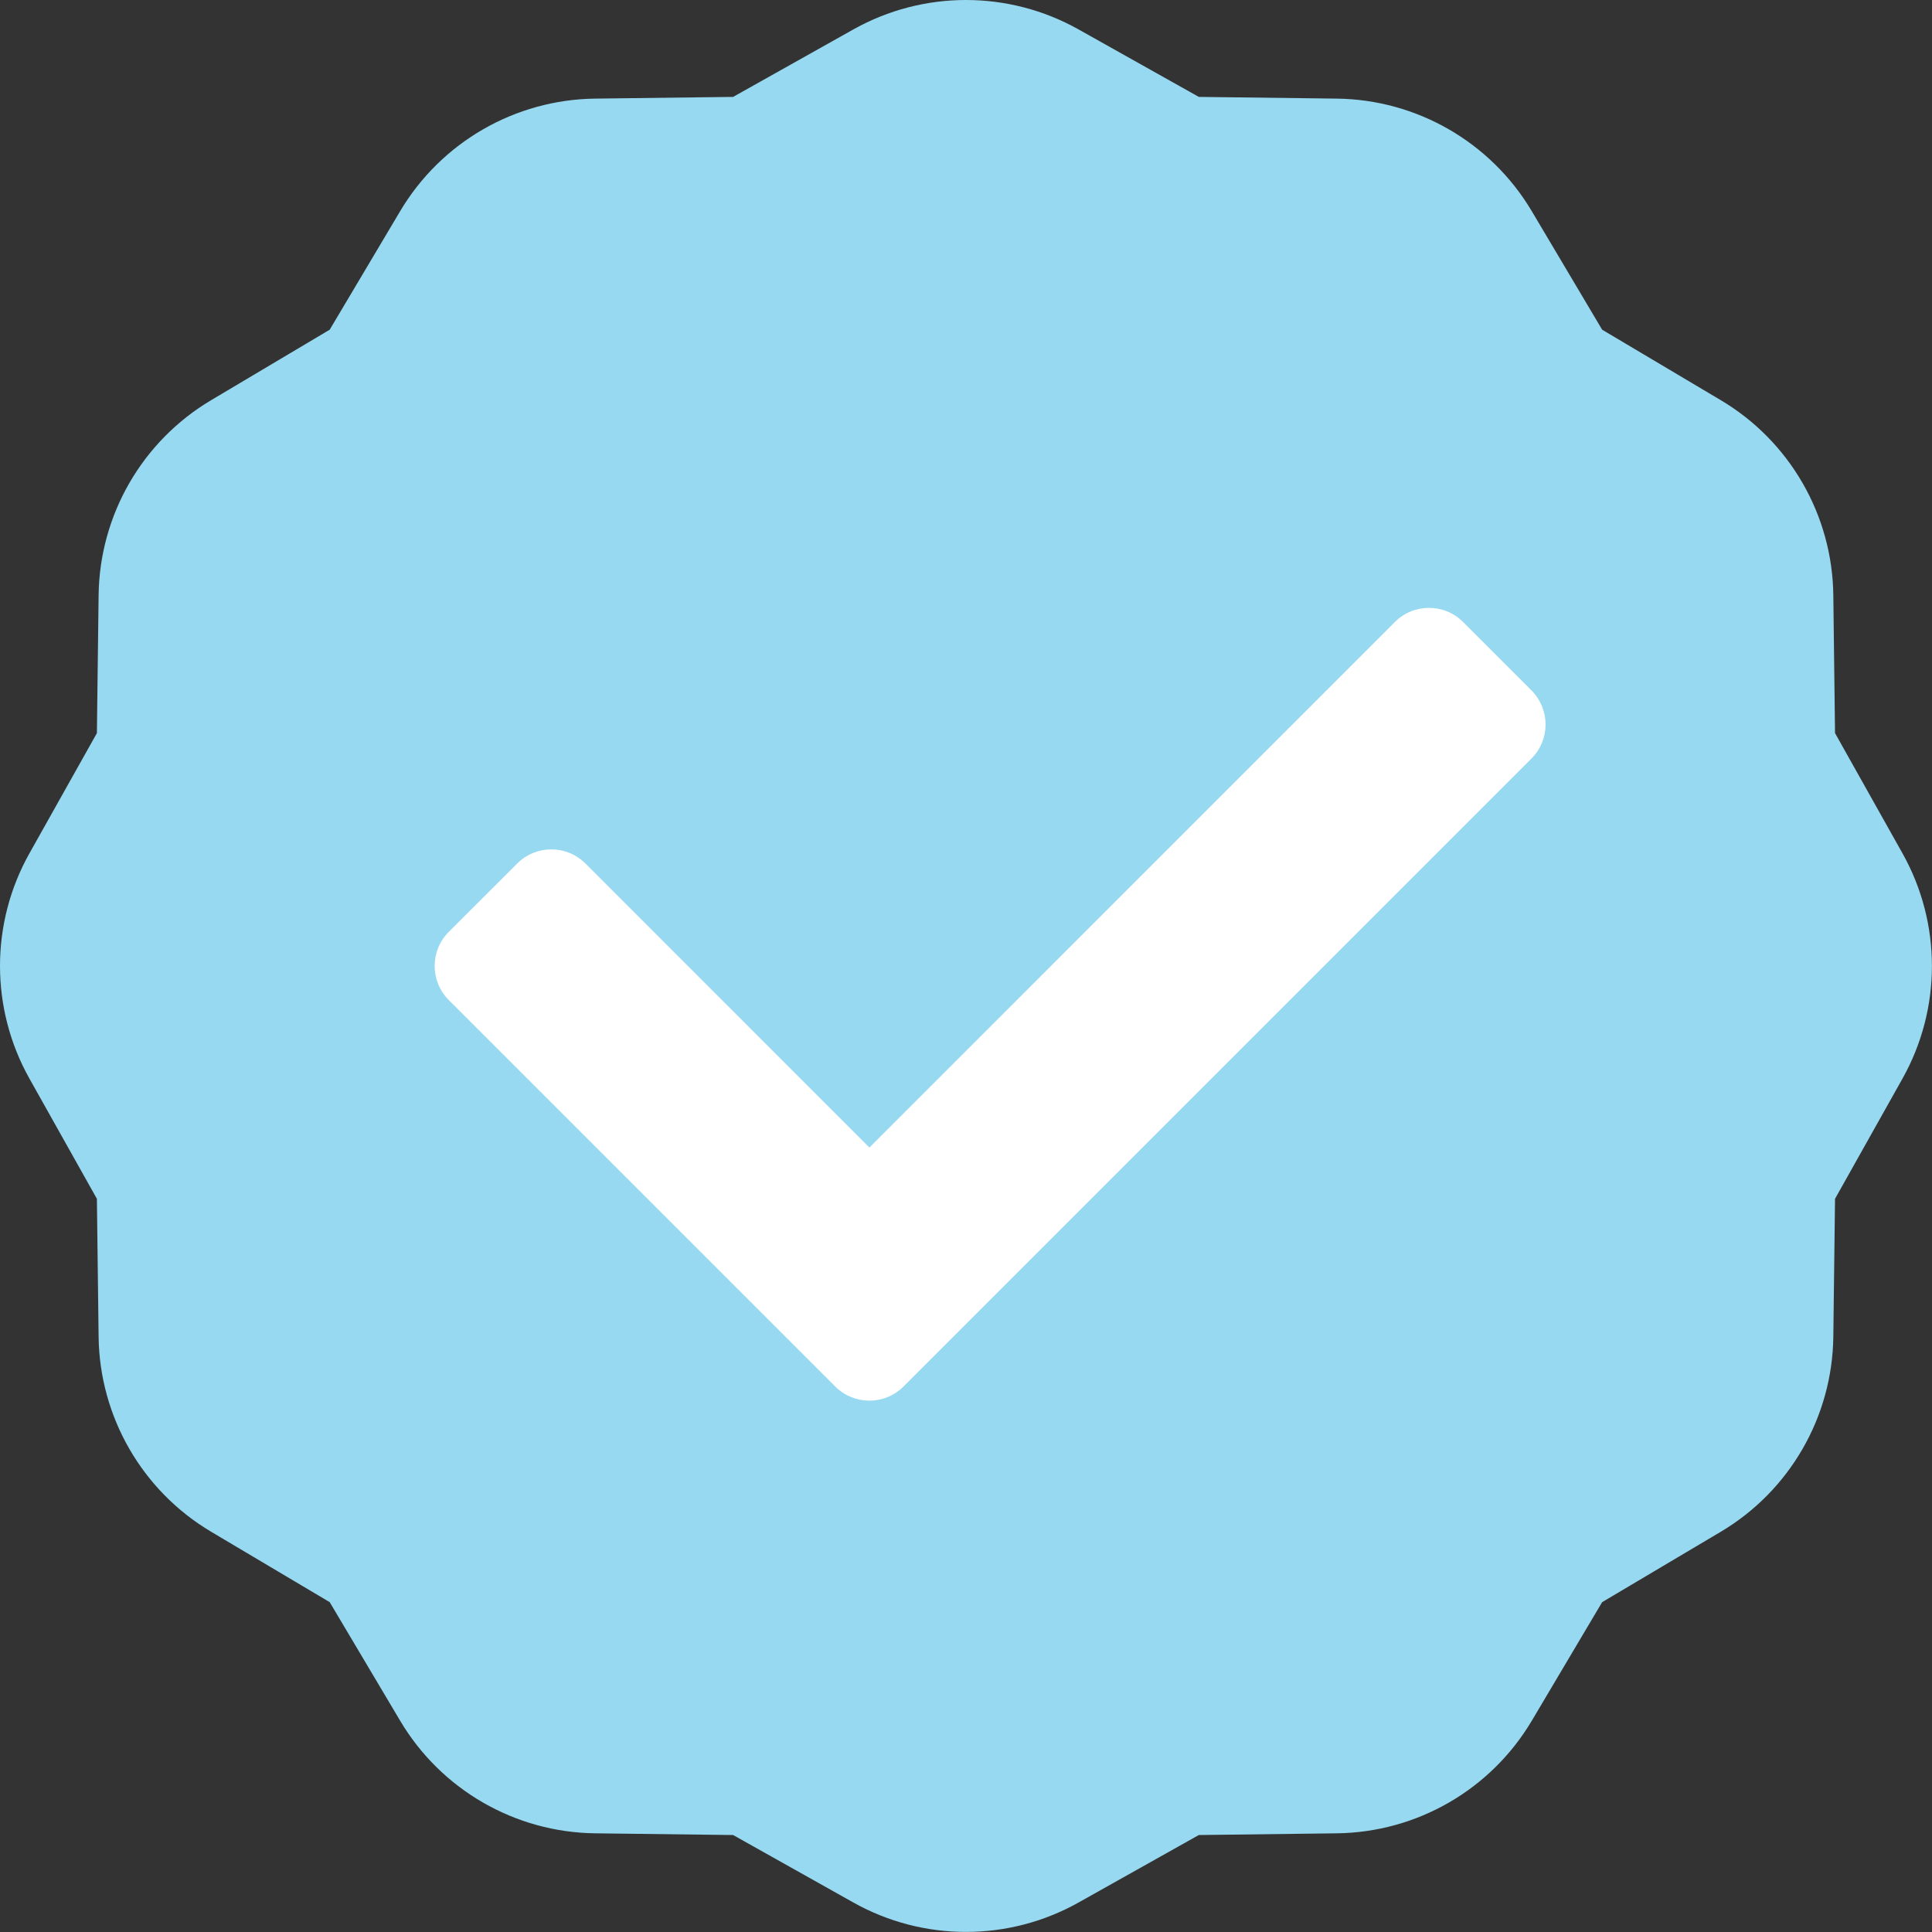 <svg width="26" height="26" viewBox="0 0 26 26" fill="none" xmlns="http://www.w3.org/2000/svg">
<rect x="0" y="0" width="26" height="26" fill="#333333" stroke="none"/>
<path d="M14.515 0.396L16.133 1.304L17.989 1.327C19.068 1.34 20.063 1.914 20.614 2.842L21.561 4.437L23.157 5.385C24.085 5.936 24.659 6.931 24.672 8.01L24.695 9.866L25.603 11.484C26.131 12.425 26.131 13.574 25.603 14.515L24.695 16.133L24.672 17.989C24.659 19.068 24.085 20.063 23.157 20.614L21.561 21.561L20.614 23.157C20.063 24.085 19.068 24.659 17.989 24.672L16.133 24.695L14.515 25.603C13.574 26.131 12.425 26.131 11.484 25.603L9.866 24.695L8.01 24.672C6.931 24.659 5.936 24.085 5.385 23.157L4.437 21.561L2.842 20.614C1.914 20.063 1.34 19.068 1.327 17.989L1.304 16.133L0.396 14.515C-0.132 13.574 -0.132 12.425 0.396 11.484L1.304 9.866L1.327 8.01C1.34 6.931 1.914 5.936 2.842 5.385L4.437 4.437L5.385 2.842C5.936 1.914 6.931 1.34 8.01 1.327L9.866 1.304L11.484 0.396C12.426 -0.132 13.574 -0.132 14.515 0.396Z" fill="#97D9F1"/>
<path d="M11.24 18.659L6.04 13.459C5.786 13.205 5.786 12.794 6.04 12.54L6.96 11.621C7.214 11.367 7.625 11.367 7.879 11.621L11.7 15.443L18.771 8.371C19.025 8.117 19.437 8.117 19.69 8.371L20.609 9.29C20.863 9.545 20.863 9.956 20.609 10.209L12.159 18.659C11.906 18.913 11.494 18.913 11.24 18.659Z" fill="white"/>
</svg>
